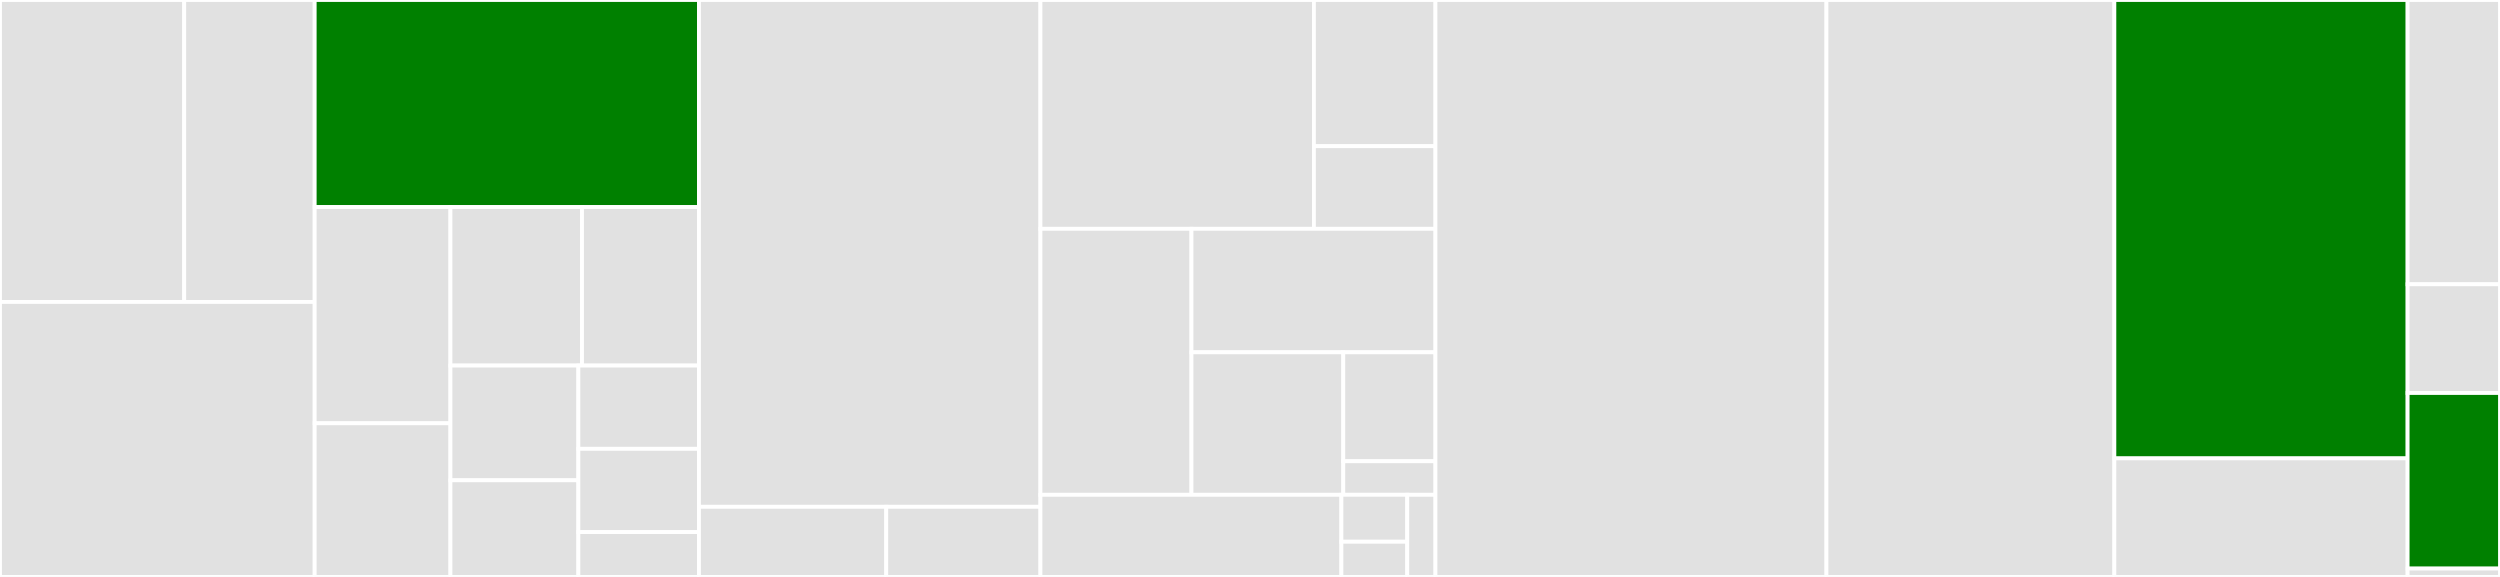 <svg baseProfile="full" width="650" height="150" viewBox="0 0 650 150" version="1.1"
xmlns="http://www.w3.org/2000/svg" xmlns:ev="http://www.w3.org/2001/xml-events"
xmlns:xlink="http://www.w3.org/1999/xlink">

<rect x="0" y="0" width="650" height="150" fill="#333333" stroke="none"/>

<style>rect.s{mask:url(#mask);}</style>
<defs>
  <pattern id="white" width="4" height="4" patternUnits="userSpaceOnUse" patternTransform="rotate(45)">
    <rect width="2" height="2" transform="translate(0,0)" fill="white"></rect>
  </pattern>
  <mask id="mask">
    <rect x="0" y="0" width="100%" height="100%" fill="url(#white)"></rect>
  </mask>
</defs>

<rect x="0" y="0" width="47.892" height="78.511" fill="#e1e1e1" stroke="white" stroke-width="1" class=" tooltipped" data-content="lib/series/domains/y_domain.ts"><title>lib/series/domains/y_domain.ts</title></rect>
<rect x="47.892" y="0" width="33.924" height="78.511" fill="#e1e1e1" stroke="white" stroke-width="1" class=" tooltipped" data-content="lib/series/domains/x_domain.ts"><title>lib/series/domains/x_domain.ts</title></rect>
<rect x="0" y="78.511" width="81.816" height="71.489" fill="#e1e1e1" stroke="white" stroke-width="1" class=" tooltipped" data-content="lib/series/series.ts"><title>lib/series/series.ts</title></rect>
<rect x="81.816" y="0" width="99.92" height="53.833" fill="green" stroke="white" stroke-width="1" class=" tooltipped" data-content="lib/series/rendering.ts"><title>lib/series/rendering.ts</title></rect>
<rect x="81.816" y="53.833" width="35.298" height="56.221" fill="#e1e1e1" stroke="white" stroke-width="1" class=" tooltipped" data-content="lib/series/stacked_series_utils.ts"><title>lib/series/stacked_series_utils.ts</title></rect>
<rect x="81.816" y="110.054" width="35.298" height="39.946" fill="#e1e1e1" stroke="white" stroke-width="1" class=" tooltipped" data-content="lib/series/legend.ts"><title>lib/series/legend.ts</title></rect>
<rect x="117.113" y="53.833" width="34.212" height="41.215" fill="#e1e1e1" stroke="white" stroke-width="1" class=" tooltipped" data-content="lib/series/scales.ts"><title>lib/series/scales.ts</title></rect>
<rect x="151.325" y="53.833" width="30.41" height="41.215" fill="#e1e1e1" stroke="white" stroke-width="1" class=" tooltipped" data-content="lib/series/curves.ts"><title>lib/series/curves.ts</title></rect>
<rect x="117.113" y="95.047" width="33.261" height="29.831" fill="#e1e1e1" stroke="white" stroke-width="1" class=" tooltipped" data-content="lib/series/tooltip.ts"><title>lib/series/tooltip.ts</title></rect>
<rect x="117.113" y="124.879" width="33.261" height="25.121" fill="#e1e1e1" stroke="white" stroke-width="1" class=" tooltipped" data-content="lib/series/nonstacked_series_utils.ts"><title>lib/series/nonstacked_series_utils.ts</title></rect>
<rect x="150.375" y="95.047" width="31.361" height="21.648" fill="#e1e1e1" stroke="white" stroke-width="1" class=" tooltipped" data-content="lib/series/utils/test_dataset.ts"><title>lib/series/utils/test_dataset.ts</title></rect>
<rect x="150.375" y="116.695" width="31.361" height="21.648" fill="#e1e1e1" stroke="white" stroke-width="1" class=" tooltipped" data-content="lib/series/series_utils.ts"><title>lib/series/series_utils.ts</title></rect>
<rect x="150.375" y="138.343" width="31.361" height="11.657" fill="#e1e1e1" stroke="white" stroke-width="1" class=" tooltipped" data-content="lib/series/specs.ts"><title>lib/series/specs.ts</title></rect>
<rect x="181.735" y="0" width="88.779" height="131.765" fill="#e1e1e1" stroke="white" stroke-width="1" class=" tooltipped" data-content="lib/axes/axis_utils.ts"><title>lib/axes/axis_utils.ts</title></rect>
<rect x="181.735" y="131.765" width="48.685" height="18.235" fill="#e1e1e1" stroke="white" stroke-width="1" class=" tooltipped" data-content="lib/axes/canvas_text_bbox_calculator.ts"><title>lib/axes/canvas_text_bbox_calculator.ts</title></rect>
<rect x="230.421" y="131.765" width="40.094" height="18.235" fill="#e1e1e1" stroke="white" stroke-width="1" class=" tooltipped" data-content="lib/axes/svg_text_bbox_calculator.ts"><title>lib/axes/svg_text_bbox_calculator.ts</title></rect>
<rect x="270.514" y="0" width="71.103" height="59.492" fill="#e1e1e1" stroke="white" stroke-width="1" class=" tooltipped" data-content="lib/utils/scales/scale_continuous.ts"><title>lib/utils/scales/scale_continuous.ts</title></rect>
<rect x="341.618" y="0" width="31.601" height="38.008" fill="#e1e1e1" stroke="white" stroke-width="1" class=" tooltipped" data-content="lib/utils/scales/scale_band.ts"><title>lib/utils/scales/scale_band.ts</title></rect>
<rect x="341.618" y="38.008" width="31.601" height="21.483" fill="#e1e1e1" stroke="white" stroke-width="1" class=" tooltipped" data-content="lib/utils/scales/scales.ts"><title>lib/utils/scales/scales.ts</title></rect>
<rect x="270.514" y="59.492" width="39.27" height="69.153" fill="#e1e1e1" stroke="white" stroke-width="1" class=" tooltipped" data-content="lib/utils/dimensions.ts"><title>lib/utils/dimensions.ts</title></rect>
<rect x="309.784" y="59.492" width="63.435" height="32.107" fill="#e1e1e1" stroke="white" stroke-width="1" class=" tooltipped" data-content="lib/utils/interactions.ts"><title>lib/utils/interactions.ts</title></rect>
<rect x="309.784" y="91.598" width="39.471" height="37.046" fill="#e1e1e1" stroke="white" stroke-width="1" class=" tooltipped" data-content="lib/utils/domain.ts"><title>lib/utils/domain.ts</title></rect>
<rect x="349.255" y="91.598" width="23.964" height="28.329" fill="#e1e1e1" stroke="white" stroke-width="1" class=" tooltipped" data-content="lib/utils/ids.ts"><title>lib/utils/ids.ts</title></rect>
<rect x="349.255" y="119.927" width="23.964" height="8.717" fill="#e1e1e1" stroke="white" stroke-width="1" class=" tooltipped" data-content="lib/utils/commons.ts"><title>lib/utils/commons.ts</title></rect>
<rect x="270.514" y="128.644" width="78.251" height="21.356" fill="#e1e1e1" stroke="white" stroke-width="1" class=" tooltipped" data-content="lib/themes/theme.ts"><title>lib/themes/theme.ts</title></rect>
<rect x="348.766" y="128.644" width="17.117" height="12.203" fill="#e1e1e1" stroke="white" stroke-width="1" class=" tooltipped" data-content="lib/themes/theme_commons.ts"><title>lib/themes/theme_commons.ts</title></rect>
<rect x="348.766" y="140.847" width="17.117" height="9.153" fill="#e1e1e1" stroke="white" stroke-width="1" class=" tooltipped" data-content="lib/themes/dark_theme.ts"><title>lib/themes/dark_theme.ts</title></rect>
<rect x="365.883" y="128.644" width="7.336" height="21.356" fill="#e1e1e1" stroke="white" stroke-width="1" class=" tooltipped" data-content="lib/themes/light_theme.ts"><title>lib/themes/light_theme.ts</title></rect>
<rect x="373.219" y="0" width="101.66" height="150.0" fill="#e1e1e1" stroke="white" stroke-width="1" class=" tooltipped" data-content="state/chart_state.ts"><title>state/chart_state.ts</title></rect>
<rect x="474.879" y="0" width="74.853" height="150.0" fill="#e1e1e1" stroke="white" stroke-width="1" class=" tooltipped" data-content="state/annotation_utils.ts"><title>state/annotation_utils.ts</title></rect>
<rect x="549.732" y="0" width="76.245" height="119.178" fill="green" stroke="white" stroke-width="1" class=" tooltipped" data-content="state/utils.ts"><title>state/utils.ts</title></rect>
<rect x="549.732" y="119.178" width="76.245" height="30.822" fill="#e1e1e1" stroke="white" stroke-width="1" class=" tooltipped" data-content="state/crosshair_utils.ts"><title>state/crosshair_utils.ts</title></rect>
<rect x="625.978" y="0" width="24.022" height="73.913" fill="#e1e1e1" stroke="white" stroke-width="1" class=" tooltipped" data-content="specs/settings.tsx"><title>specs/settings.tsx</title></rect>
<rect x="625.978" y="73.913" width="24.022" height="28.261" fill="#e1e1e1" stroke="white" stroke-width="1" class=" tooltipped" data-content="specs/specs_parser.tsx"><title>specs/specs_parser.tsx</title></rect>
<rect x="625.978" y="102.174" width="24.022" height="45.652" fill="green" stroke="white" stroke-width="1" class=" tooltipped" data-content="components/react_canvas/utils/rendering_props_utils.ts"><title>components/react_canvas/utils/rendering_props_utils.ts</title></rect>
<rect x="625.978" y="147.826" width="24.022" height="2.174" fill="#e1e1e1" stroke="white" stroke-width="1" class=" tooltipped" data-content="components/react_canvas/globals.ts"><title>components/react_canvas/globals.ts</title></rect>
</svg>